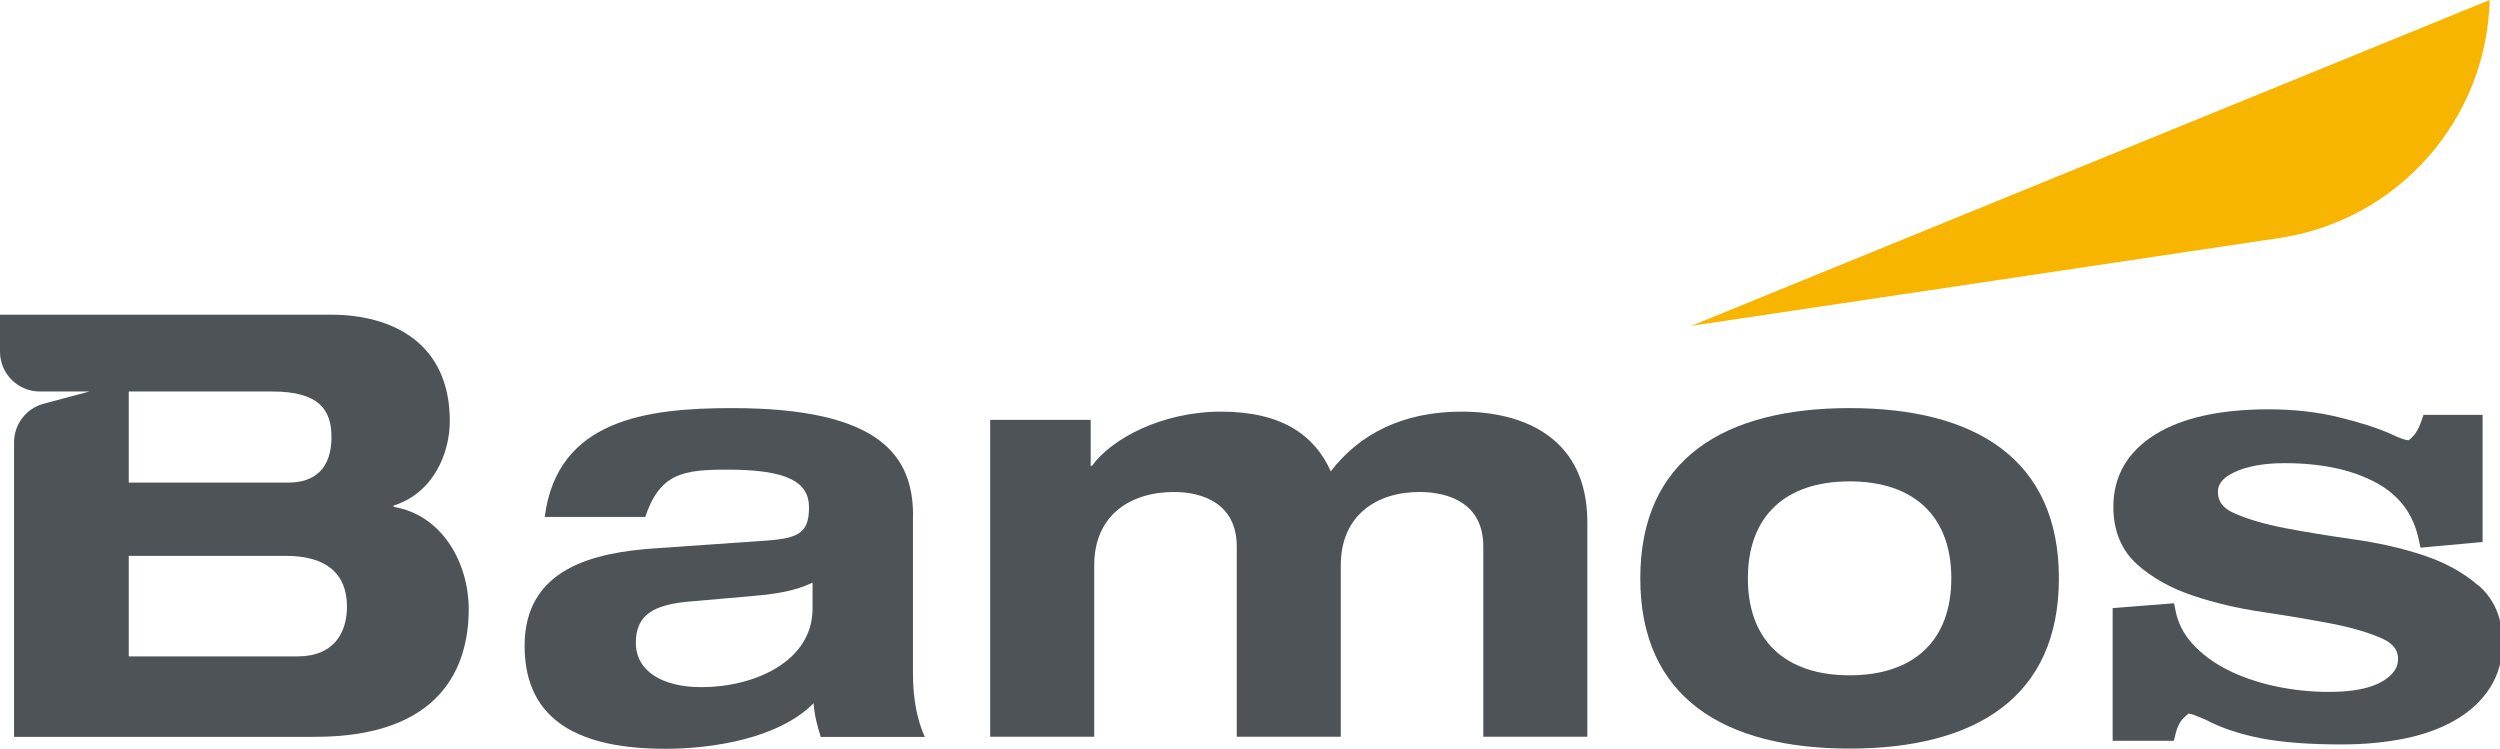 <?xml version="1.0" encoding="UTF-8"?>
<svg id="_レイヤー_2" xmlns="http://www.w3.org/2000/svg" viewBox="0 0 247 74">
<defs><style>.cls-1{fill:#f8b500;}.cls-2{fill:#4d5357;}</style></defs>
<g id="Layout">
<path class="cls-1" d="M245.98,0h0s-78.87,32.19-78.87,32.19l58.07-8.67C236.91,21.77,245.68,11.85,245.98,0Z"/><path class="cls-2" d="M90.21,50.95c0-5.84-3.15-10.63-17.87-10.63-8.41,0-17.29,1.11-18.52,10.75h9.93c1.46-4.32,3.74-4.67,8.12-4.67,5.96,0,8.06,1.23,8.06,3.74s-1.05,3.04-4.21,3.27l-10.92.76c-6.25.41-12.97,2.04-12.97,9.64s5.72,10.17,13.9,10.17c4.62,0,11.16-.99,14.66-4.5.06,1.11.35,2.22.7,3.33h10.28c-.7-1.58-1.17-3.56-1.17-6.31v-15.54ZM80.28,60.12c0,5.26-5.78,7.77-10.98,7.77-3.86,0-6.48-1.58-6.48-4.38s1.81-3.8,5.43-4.09l5.96-.52c2.04-.18,4.15-.41,6.07-1.34v2.57Z"/><path class="cls-2" d="M144.39,40.67c-5.72,0-10.05,2.16-12.91,5.9-1.58-3.56-4.85-5.9-10.81-5.9s-10.92,2.74-12.79,5.37h-.12v-4.56h-9.93v31.31h10.28v-16.94c0-4.91,3.51-7.24,7.89-7.24,2.86,0,6.19,1.17,6.19,5.37v18.81h10.28v-16.94c0-4.91,3.5-7.24,7.77-7.24,2.98,0,6.31,1.17,6.31,5.37v18.81h10.28v-21.2c0-8.23-6.13-10.92-12.44-10.92Z"/><path class="cls-2" d="M182.74,40.32c-12.38,0-20.68,5.02-20.68,16.82s8.3,16.82,20.68,16.82,20.68-5.02,20.68-16.82-8.29-16.82-20.68-16.82ZM182.74,66.72c-6.37,0-10.05-3.45-10.05-9.58s3.68-9.58,10.05-9.58,10.05,3.45,10.05,9.58-3.68,9.58-10.05,9.58Z"/><path class="cls-2" d="M38.89,50.07v-.12c3.91-1.23,5.55-5.14,5.55-8.35,0-7.71-5.67-10.51-11.74-10.51H0v3.65c0,2.18,1.76,3.94,3.94,3.94h4.9l-4.53,1.21c-1.72.46-2.92,2.02-2.92,3.81v29.1h29.73c12.62,0,15.19-7.07,15.19-12.62,0-4.5-2.57-9.29-7.42-10.1ZM12.72,38.68h14.19c4.67,0,5.84,1.87,5.84,4.5,0,3.1-1.64,4.5-4.26,4.5h-15.77v-9ZM29.43,64.85H12.72v-9.93h15.54c3.97,0,6.02,1.75,6.02,5.02,0,2.63-1.35,4.91-4.85,4.91Z"/><path class="cls-2" d="M244.87,57.86c-1.47-1.29-3.32-2.3-5.5-3.02-2.11-.69-4.43-1.22-6.89-1.56-2.39-.34-4.65-.71-6.71-1.1-2.01-.39-3.71-.88-5.04-1.48-1.44-.64-1.6-1.51-1.6-2.1,0-.5.17-1.25,1.59-1.93,1.25-.6,2.94-.91,5.01-.91,3.63,0,6.68.65,9.05,1.94,2.3,1.25,3.68,3.11,4.21,5.69l.15.72,6.14-.56v-12.56h-5.84l-.19.56c-.23.68-.51,1.21-.84,1.55-.22.23-.35.34-.43.4-.22-.02-.44-.07-.66-.15-.35-.13-.72-.29-1.14-.49-1.3-.58-3.02-1.13-5.12-1.64-2.11-.52-4.43-.78-6.91-.78-4.77,0-8.53.83-11.17,2.46-2.77,1.71-4.18,4.12-4.18,7.17,0,2.39.8,4.31,2.37,5.71,1.47,1.31,3.32,2.34,5.5,3.07,2.11.71,4.44,1.26,6.9,1.62,2.39.35,4.65.74,6.72,1.13,2.01.39,3.7.88,5.03,1.47,1.44.64,1.61,1.47,1.61,2.04,0,.86-.5,1.58-1.54,2.2-1.16.7-2.94,1.05-5.3,1.05-1.83,0-3.65-.2-5.39-.58-1.74-.38-3.32-.93-4.7-1.64-1.35-.69-2.49-1.55-3.4-2.55-.88-.98-1.42-2.05-1.66-3.27l-.14-.72-6.07.48v13.11h6.05l.15-.63c.17-.72.44-1.26.8-1.61.25-.24.4-.38.49-.45.2.02.42.08.64.17.39.16.77.32,1.07.44,1.49.8,3.32,1.41,5.44,1.83,2.1.41,4.78.61,7.98.61,2.25,0,4.36-.2,6.25-.59,1.92-.39,3.61-1.01,5.02-1.84,1.45-.84,2.59-1.91,3.4-3.18.82-1.29,1.23-2.79,1.23-4.47,0-2.36-.8-4.26-2.37-5.63Z"/></g></svg>